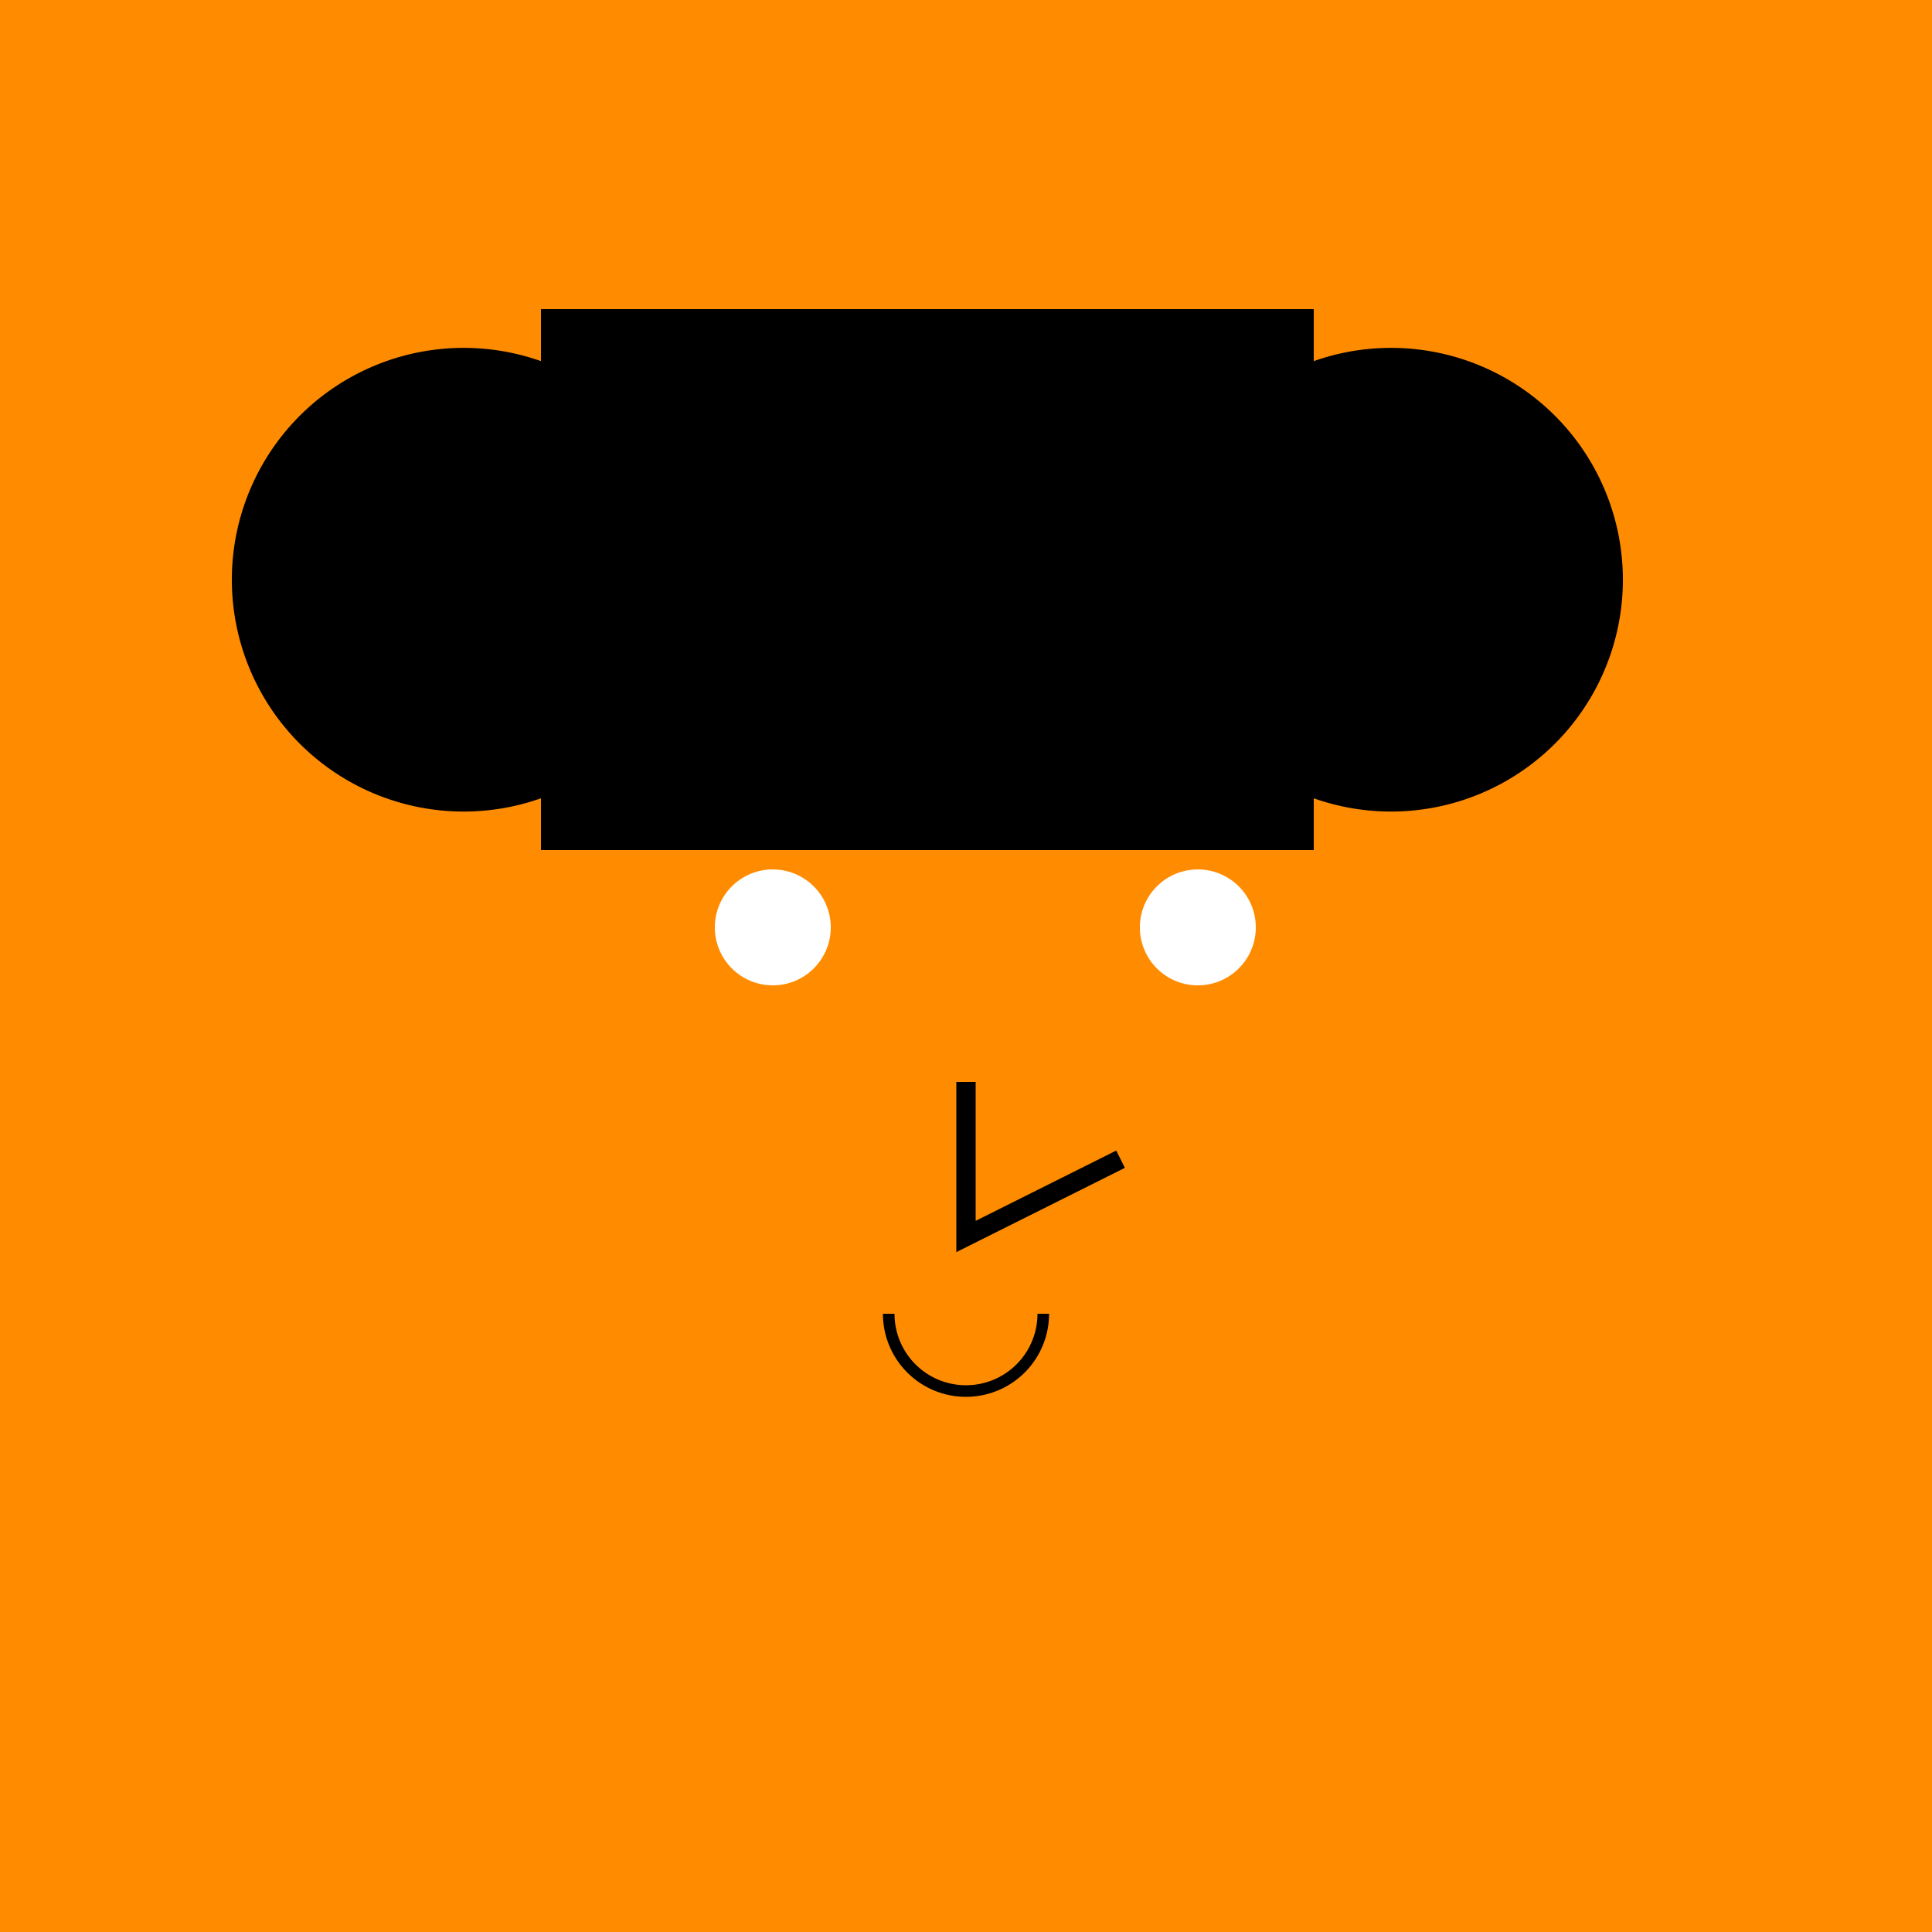 <!--

Generated by DrawGPT.
Free, open source, AI generated images in SVG, PNG, and HTML Canvas format.
https://drawgpt.ai

Created: 2023-09-25T22:39:06.977Z
Link: https://drawgpt.ai/prompt/3728/

-->
<svg xmlns="http://www.w3.org/2000/svg" xmlns:xlink="http://www.w3.org/1999/xlink" width="500" height="500"><defs/><g><rect fill="#FF8C00" stroke="none" x="0" y="0" width="512" height="512"/><path fill="#FF8C00" stroke="none" paint-order="stroke fill markers" d=" M 406 250 A 150 150 0 1 0 406 250.15"/><path fill="#FFFFFF" stroke="none" paint-order="stroke fill markers" d=" M 215 240 A 15 15 0 1 0 215 240.015"/><path fill="#FFFFFF" stroke="none" paint-order="stroke fill markers" d=" M 325 240 A 15 15 0 1 0 325 240.015"/><path fill="none" stroke="#000000" paint-order="fill stroke markers" d=" M 250 280 L 250 320 L 290 300" stroke-miterlimit="10" stroke-width="5" stroke-dasharray=""/><path fill="none" stroke="#000000" paint-order="fill stroke markers" d=" M 270 340 A 20 20 0 0 1 230 340" stroke-miterlimit="10" stroke-width="3" stroke-dasharray=""/><path fill="none" stroke="none"/><rect fill="#000000" stroke="none" x="140" y="80" width="200" height="140"/><path fill="#000000" stroke="none" paint-order="stroke fill markers" d=" M 180 150 A 60 60 0 1 0 180 150.06"/><path fill="#000000" stroke="none" paint-order="stroke fill markers" d=" M 420 150 A 60 60 0 1 0 420 150.06"/></g></svg>
